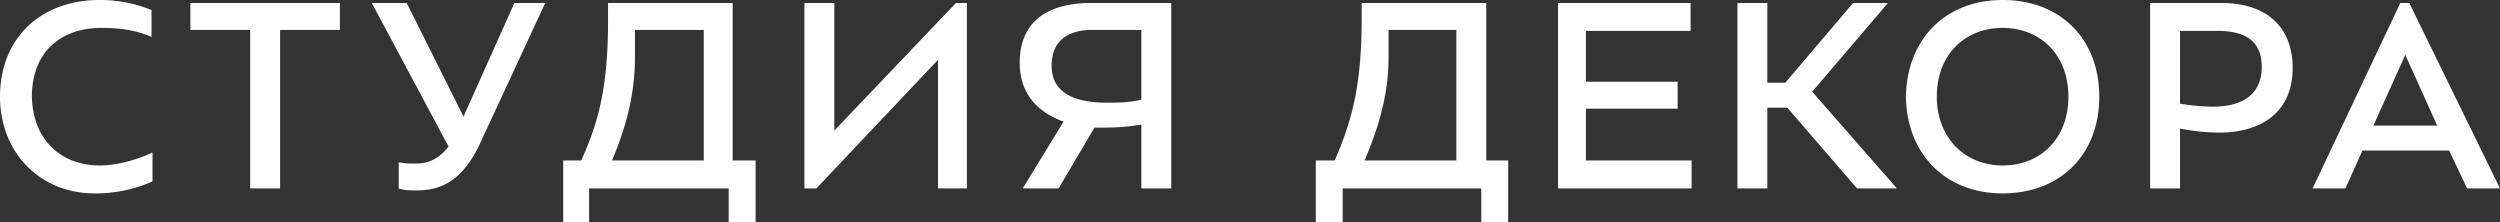 <?xml version="1.0" encoding="UTF-8"?> <svg xmlns="http://www.w3.org/2000/svg" id="Слой_1" data-name="Слой 1" viewBox="0 0 2507 222.911"><rect x="0" y="0" width="2507" height="222.911" fill="#333333" stroke="none"/> <defs> <style>.cls-1{fill:#fff;}</style> </defs> <title>Logo studia</title> <g id="Белый_на_черном"> <path class="cls-1" d="M2444.025,125.994h-63.974l31.987-70.972Zm-91.963,62.975,16.993-37.985h86.965l17.993,37.985h32.987L2416.036,3.043h-8.996L2319.075,188.969Zm-165.934-157.937h37.985c33.986,0,43.982,15.994,43.982,35.986,0,28.988-20.992,39.984-48.98,39.984a211.915,211.915,0,0,1-32.987-2.999Zm-29.988,157.937h29.988V128.993a207.295,207.295,0,0,0,39.984,3.998c36.985,0,72.971-16.993,72.971-64.974,0-34.986-19.992-64.974-71.971-64.974H2156.14Zm-147.941,4.998c57.977,0,96.961-38.984,96.961-96.961S2066.176.044,2008.199.044c-56.977,0-95.962,38.984-96.961,96.961C1912.237,154.983,1951.222,193.967,2008.199,193.967Zm0-27.989c-37.985,0-65.974-27.989-65.974-68.972,0-41.983,27.989-68.972,65.974-68.972s65.974,26.989,65.974,68.972S2046.184,165.978,2008.199,165.978Zm-265.894,22.991h29.988V108.001h19.992l69.972,80.968h39.984l-84.966-96.961,75.97-88.965h-34.986l-67.973,79.968h-17.993V3.043h-29.988Zm-179.928,0h133.947V160.98H1590.366V109.001H1682.329V82.012h-91.963V31.032h104.958V3.043h-132.947ZM1392.445,57.022V30.032h67.973V160.98h-91.963C1381.449,129.993,1392.445,97.006,1392.445,57.022Zm-72.971,165.934H1346.463V188.969h138.945v33.986h26.989V160.98h-21.991V3.043H1365.455V21.036c0,66.973-10.996,102.959-26.989,139.944h-18.992ZM1054.579,66.018c0-23.99,14.994-35.986,40.984-35.986h48.98v69.972c-12.995,2.999-22.991,2.999-34.986,2.999C1082.568,103.003,1054.579,96.006,1054.579,66.018Zm89.964,58.976v63.974h29.988V3.043h-79.968c-45.982,0-71.971,19.992-71.971,59.976,0,31.987,18.992,49.98,43.982,58.976l-40.984,66.973h35.986l35.986-60.976h9.996A221.681,221.681,0,0,0,1144.543,124.995ZM958.618,3.043,836.666,130.992V3.043h-29.988V188.969h11.995L940.625,60.021V188.969h28.988V3.043ZM636.746,57.022V30.032h68.972V160.98H613.755C626.75,129.993,636.746,97.006,636.746,57.022ZM564.775,222.956h25.99V188.969H730.709v33.986h26.989V160.98H734.707V3.043H609.757V21.036c0,66.973-9.996,102.959-26.989,139.944H564.775ZM372.851,3.043l76.969,143.943c-14.994,18.992-28.988,16.993-39.984,16.993-2.999,0-6.997-1-9.996-1v25.99c4.998,1.999,11.995,1.999,17.993,1.999,23.99,0,45.982-8.996,63.974-47.981L546.782,3.043H515.794L464.815,116.998,407.837,3.043ZM250.9,188.969h29.988V30.032H340.864V3.043H190.924V30.032h59.976ZM152.939,152.983c-14.994,6.997-34.986,12.995-52.979,12.995-36.985,0-66.973-23.99-67.973-68.972,0-43.982,27.989-68.972,69.972-68.972,16.993,0,33.986,1.999,49.98,8.996V10.04C133.947,3.043,117.953.044,99.96.044,39.984.044,0,39.029,0,97.006c0,54.978,38.984,96.961,94.962,96.961A140.005,140.005,0,0,0,152.939,181.972Z" transform="translate(0 -0.044)"></path> </g> </svg> 